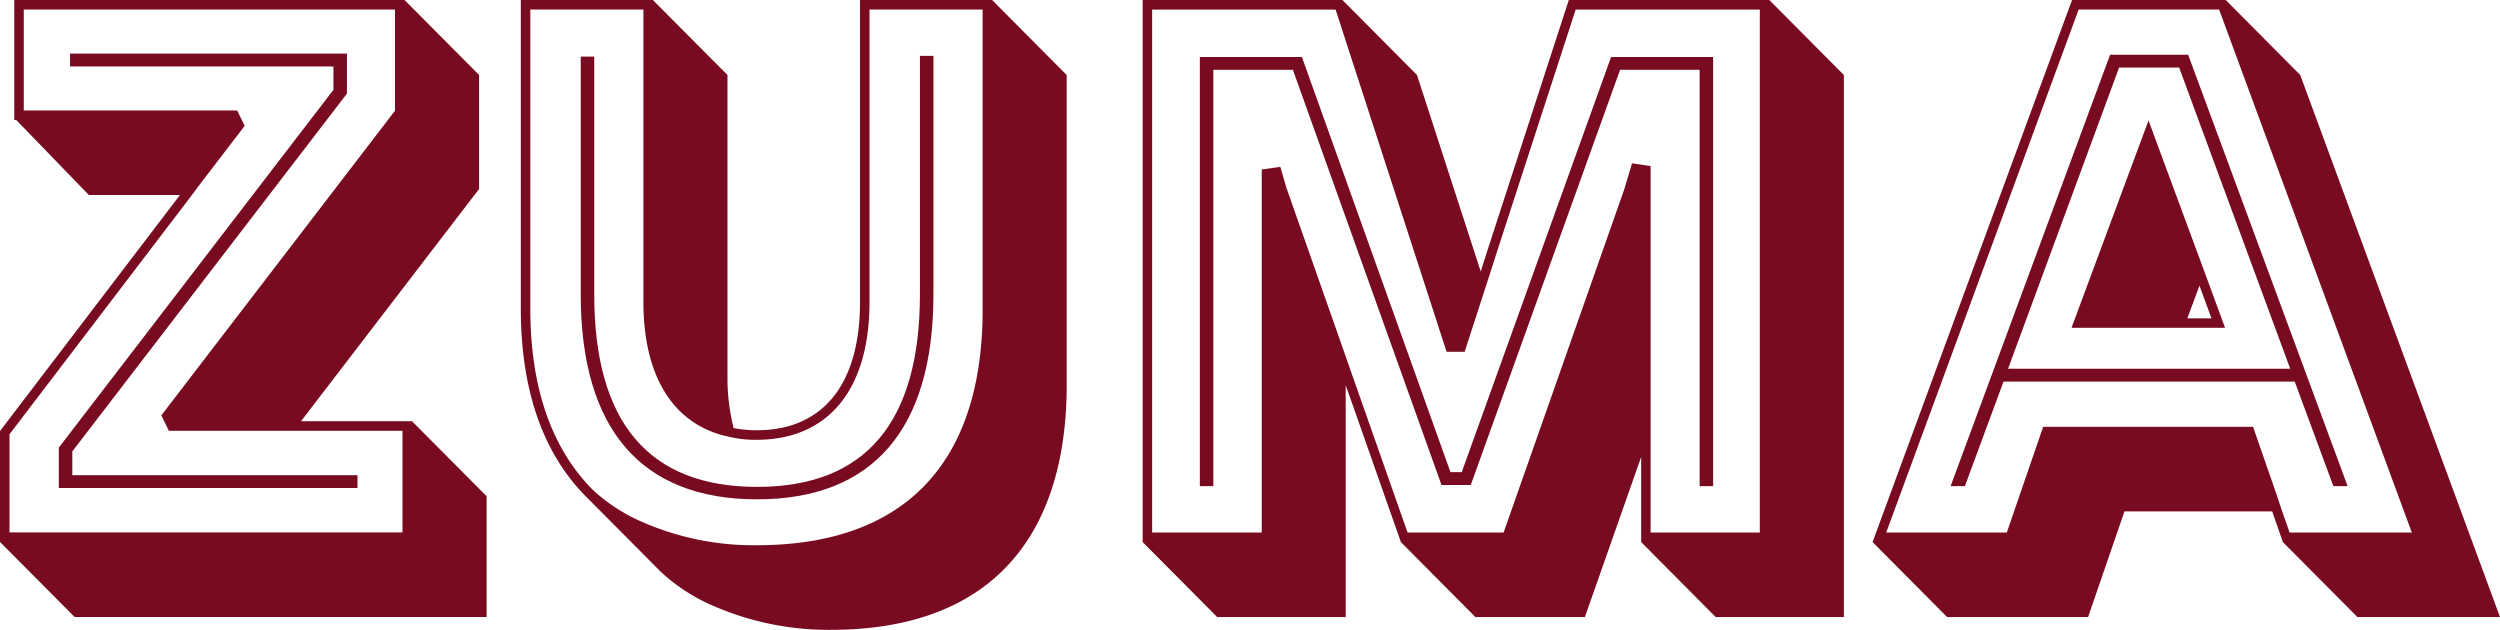 <svg xmlns="http://www.w3.org/2000/svg" xmlns:xlink="http://www.w3.org/1999/xlink" id="Group_22" data-name="Group 22" width="479.718" height="120.851" viewBox="0 0 479.718 120.851"><defs><clipPath id="clip-path"><rect id="Rectangle_59" data-name="Rectangle 59" width="479.718" height="120.849" fill="#790b21"></rect></clipPath></defs><path id="Path_103" data-name="Path 103" d="M127.519,60.642l-2.038,6.285ZM90.1,32.527v0l1.151,3.983ZM127.215,67.5l4.745-14.639,1.435-4.482L148.519,1.837h35.335V102.18H162.9V31.87l-3.567-.526-1.369,4.56-.013.108L134.693,102.18H116.26L105.335,71.1l-2.59-7.39L93,35.994l-1.154-3.983-3.567.512V102.18H67.25V1.837h35.2l1.235,3.8L123.748,67.5ZM147.2,0,131.665,47.809l-.485,1.52-.887,2.757-10.58-32.624-1.646-5.068L103.769,0H65.426V104.017l14.3,14.39h24.664V73.923l2.2,6.231,8.385,23.863,14.3,14.39h21.01l10.8-30.724v16.334l14.3,14.39h24.6V14.393L185.674,0Z" transform="translate(153.833)" fill="#790b21"></path><path id="Path_104" data-name="Path 104" d="M141.26,83.733l-6.977,20.284Zm5.511-81.9h26.953l1.429,3.875L210.7,102.18H187.245l-1.609-4.613-.873-2.632-4.1-11.808-.425-1.227H139.962l-.425,1.233-6.552,19.047H109.847ZM145.5,0,107.227,104.017l14.3,14.39h27.056l6.977-20.28H183.9l-.857-2.585-4.1-11.808,4.1,11.808.867,2.6,2.044,5.87,14.3,14.39h27.367L191.157,19.461l-1.867-5.068L174.992,0Z" transform="translate(252.096)" fill="#790b21"></path><path id="Path_105" data-name="Path 105" d="M145.491,46.627H148.1l-.9-2.449-4.1-11.156-1.362-3.664L135.118,11.45l-1.7-4.614L131.7,11.447,119.548,44.171l-.913,2.456h26.856Zm-4.631-1.82,2.329-6.267,2.3,6.267Zm1.168-9.416-.636-1.733-.371-.994.371.994Zm-5.31-14.355-3.309-8.954Z" transform="translate(278.86 16.277)" fill="#790b21"></path><g id="Group_21" data-name="Group 21" transform="translate(0 0.002)"><g id="Group_20" data-name="Group 20" clip-path="url(#clip-path)"><path id="Path_106" data-name="Path 106" d="M94.921,0V57.938c0,9.913-2.784,17.053-7.986,21.015a17.4,17.4,0,0,1-7.373,3.2,24.119,24.119,0,0,1-4.512.408,22.27,22.27,0,0,1-2.78-.175c-.3-.037-.606-.061-.894-.115-1.414-.259-2.807-.65-2.807-.65a16.646,16.646,0,0,1-4.995-2.5,16.562,16.562,0,0,0,4.995,2.5s.968.27,2.1.509a39.3,39.3,0,0,1-1.179-9.8V14.391L55.175,0H29.834V59.242c0,11.894,2.469,21.632,7.138,29.21a38.609,38.609,0,0,0,2.516,3.609,37.255,37.255,0,0,0,2.874,3.248l.007.007L56.676,109.7a34.951,34.951,0,0,0,10.006,6.52,55.3,55.3,0,0,0,22.681,4.636c28.942,0,44.783-16.008,45.216-45.845V14.391L120.265,0ZM31.656,59.242V1.836h21.7v56.1c0,13.609,5.222,22.646,14.722,25.45.06.017,1.491.421,2.965.687a21.411,21.411,0,0,0,4.01.32c13.788,0,21.693-9.643,21.693-26.457V1.836h21.7V60.593c-.415,28.806-15.422,44.032-43.39,44.032a53.229,53.229,0,0,1-21.938-4.475,33.56,33.56,0,0,1-9.46-6.139c-7.959-8.006-12-19.7-12-34.769" transform="translate(70.104 -0.002)" fill="#790b21"></path><path id="Path_107" data-name="Path 107" d="M79.059,80.827h-21.3L91.932,36.262V14.391L77.618,0V0H2.737V23.034h.385L17.05,37.421H34.53L23.378,52.048,0,82.707V104H0l14.317,14.391H93.372V95.214ZM45.507,23.034h0l-8.5,11.079ZM1.826,102.165V83.33l34.7-45.511,1.929-2.588,8.5-11.079L45.507,21.2H4.562V1.836h71.23V21.248L30.959,79.7,32.4,82.66h44.83v19.506H1.826Z" transform="translate(0 -0.002)" fill="#790b21"></path><path id="Path_108" data-name="Path 108" d="M60.68,86.41V83.946H5.961V79.384l52.7-68.656V3.052H5.529V5.515H56.071V10L3.369,78.66v7.75Z" transform="translate(7.915 7.231)" fill="#790b21"></path><path id="Path_109" data-name="Path 109" d="M67.106,88.277c22.249,0,33.84-13.471,33.84-39.325V3.181H98.353V48.952c0,24.55-10.438,36.936-31.247,36.936S35.859,73.5,35.859,48.952V3.326H33.266V48.952c0,25.854,11.59,39.325,33.84,39.325" transform="translate(78.168 7.536)" fill="#790b21"></path><path id="Path_110" data-name="Path 110" d="M167.225,85.589V3.246H147.642L118.984,82.91h-2.161L88.314,3.246H68.731V85.589H71.32V5.706H86.585L115.1,85.373h5.618L149.367,5.706h15.265V85.589Z" transform="translate(161.504 7.689)" fill="#790b21"></path><path id="Path_111" data-name="Path 111" d="M177.763,65.835l7.416,20.058h2.737l-30.6-82.778H142.338l-30.6,82.778h2.737l7.416-20.058Zm-55.007-2.463L144.067,5.579h11.52L176.9,63.372Z" transform="translate(262.562 7.382)" fill="#790b21"></path></g></g></svg>